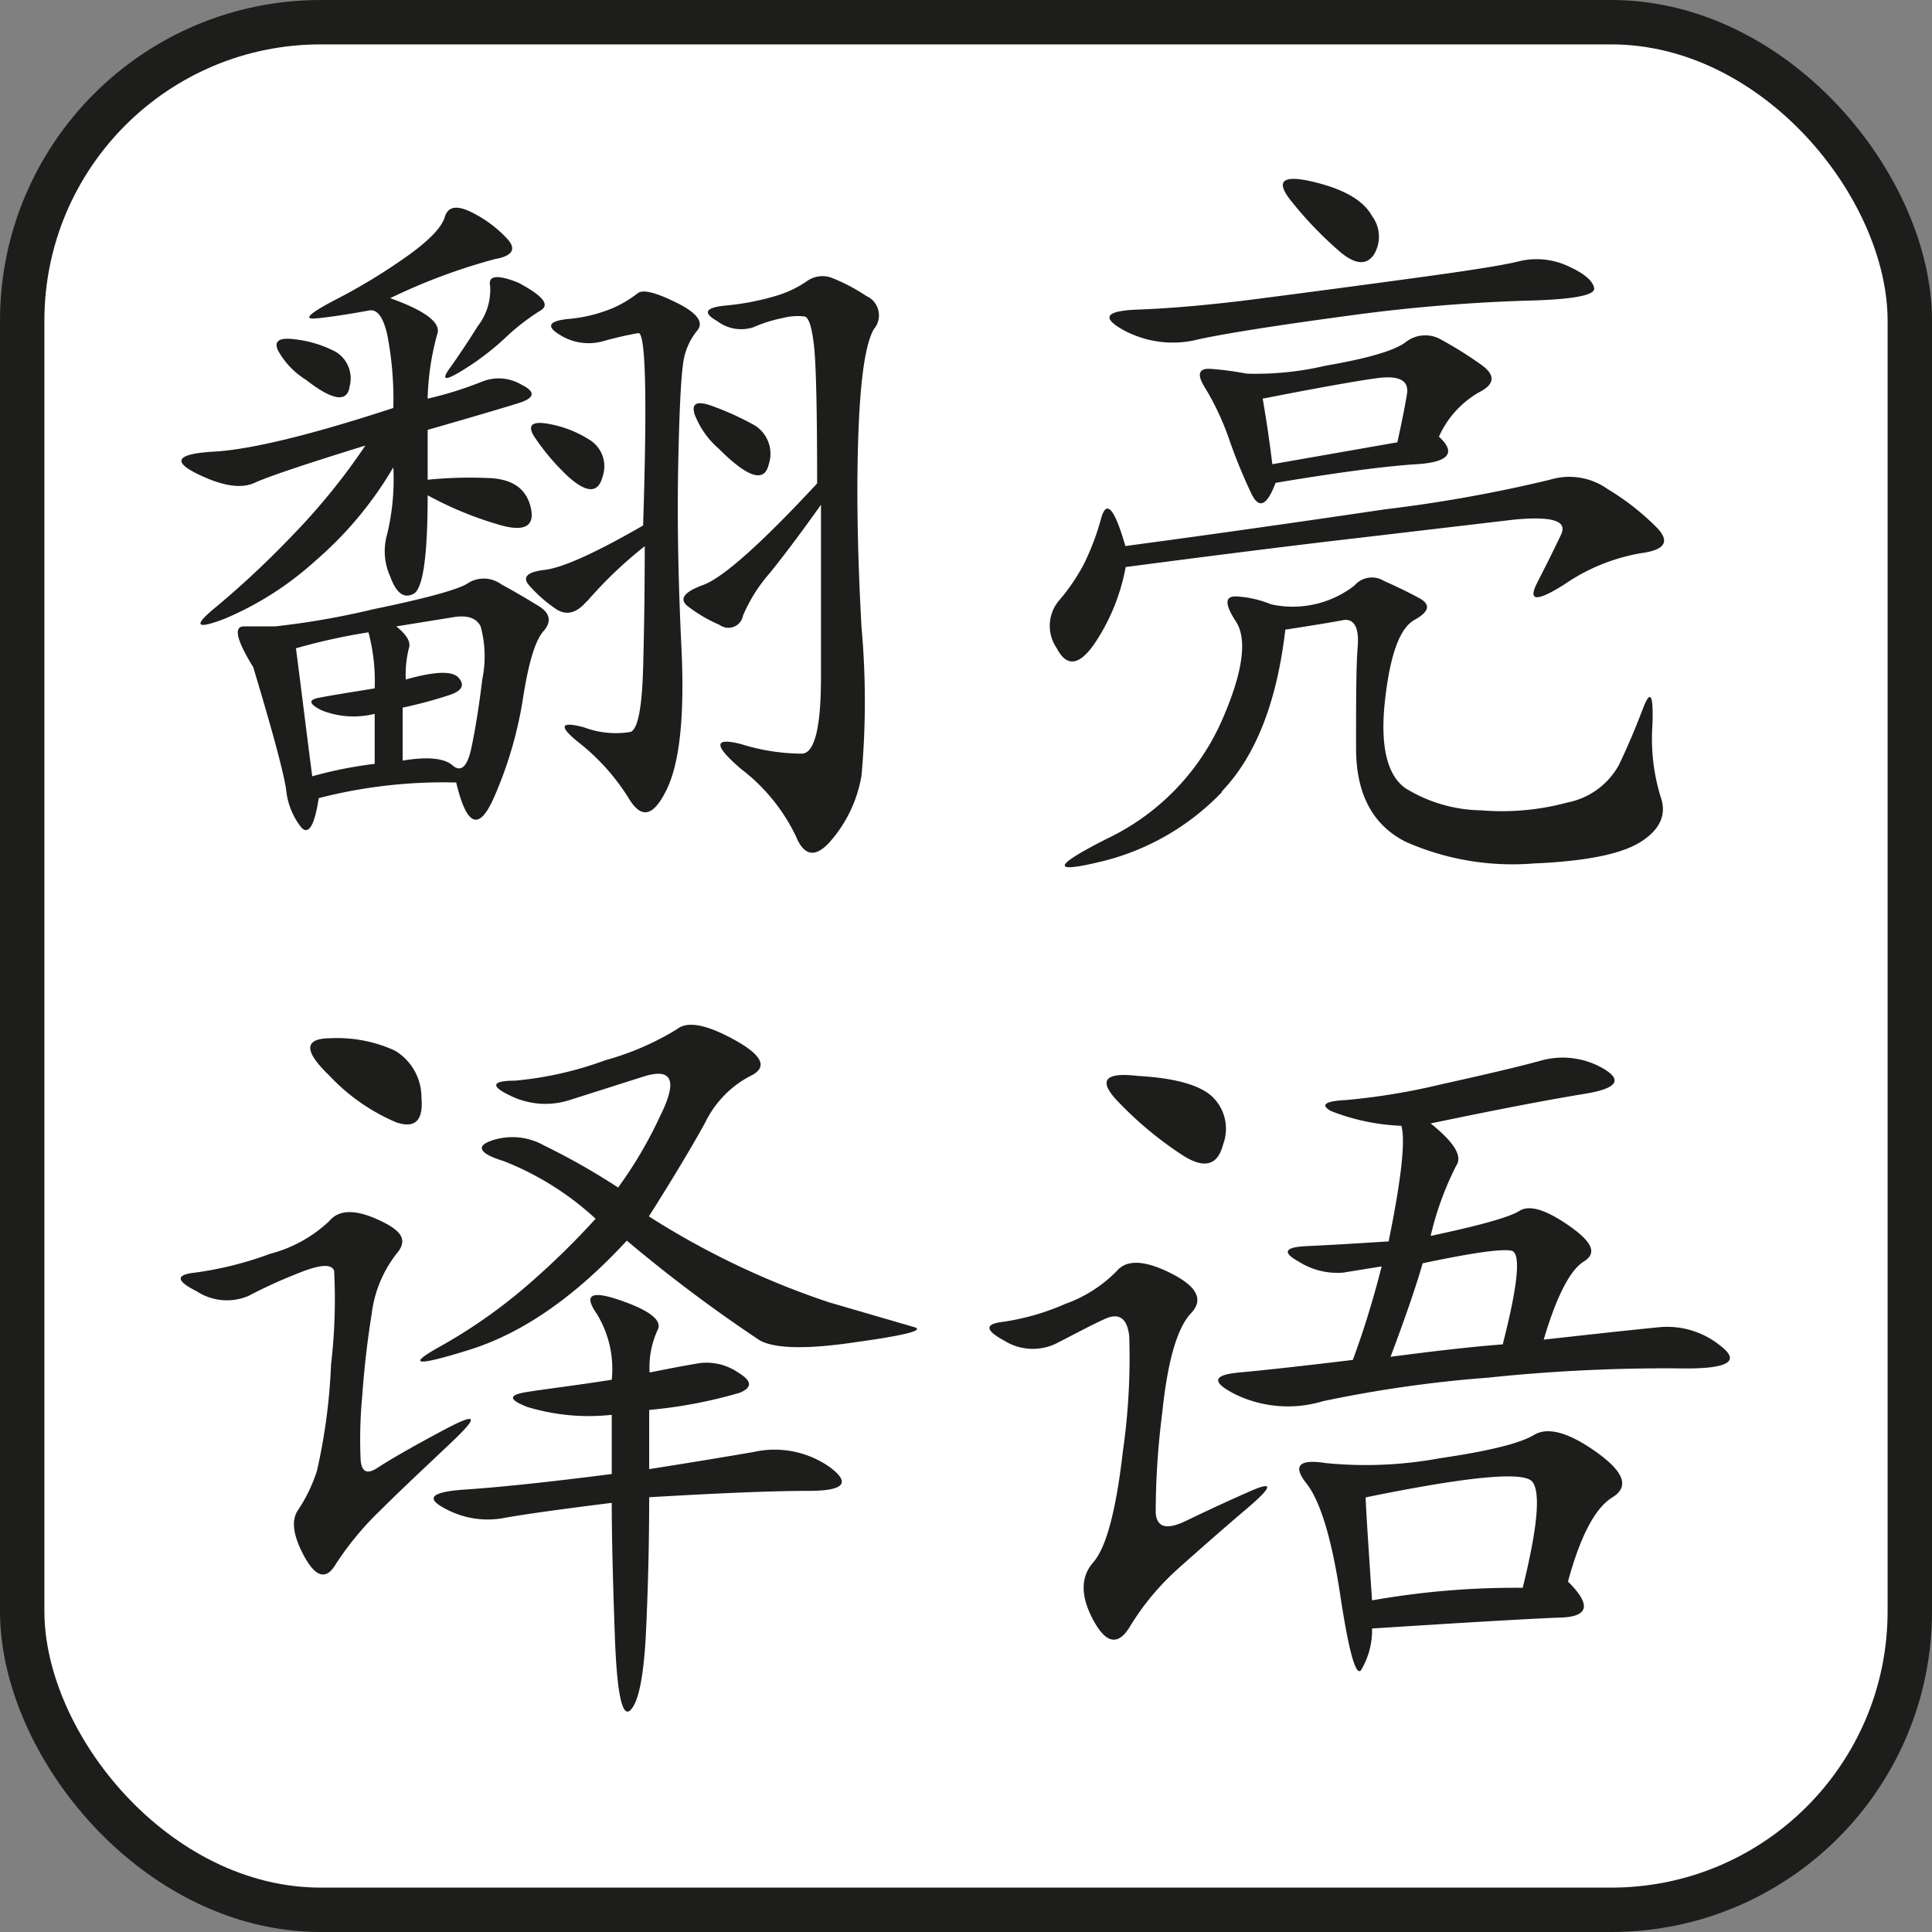 <svg xmlns="http://www.w3.org/2000/svg" viewBox="0 0 130.56 130.56"><rect x="0" y="0" width="130.56" height="130.56" fill="#808080" stroke="none"/><defs><style>.cls-1{fill:#fff;stroke:#1d1d1b;stroke-miterlimit:10;stroke-width:3px;}.cls-2{fill:#1d1d1b;}</style></defs><g id="Слой_2" data-name="Слой 2"><g id="Слой_1-2" data-name="Слой 1"><rect class="cls-1" x="1.5" y="1.5" width="127.56" height="127.56" rx="20.17"/><path class="cls-2" d="M29.54,22.61a17.78,17.78,0,0,0-.64,4.33,24.86,24.86,0,0,0,3.7-1.16,3,3,0,0,1,2.63.21c1,.49.92.91-.21,1.26s-3.16.95-6.12,1.8v3.37a28.64,28.64,0,0,1,4.22-.11c1.55.08,2.46.74,2.75,2s-.43,1.65-2.11,1.16a24,24,0,0,1-4.86-2q0,6.12-.94,6.65c-.64.35-1.17,0-1.59-1.16a4.13,4.13,0,0,1-.21-2.85,15.75,15.75,0,0,0,.42-4.53,25,25,0,0,1-5.27,6.32,21.54,21.54,0,0,1-6.12,3.91q-3,1.15-.52-.85a63,63,0,0,0,5.16-4.85,43.5,43.5,0,0,0,4.86-6Q18.57,32,17.2,32.63c-.92.42-2.22.21-3.91-.63s-1.3-1.34,1.17-1.48S21,29.4,26.58,27.57a22.87,22.87,0,0,0-.42-5c-.28-1.19-.7-1.72-1.26-1.58-1.55.28-2.75.46-3.59.53s-.39-.35,1.37-1.27a39.77,39.77,0,0,0,4.85-2.95c1.48-1.06,2.32-1.93,2.53-2.64s.81-.81,1.8-.32a8.27,8.27,0,0,1,2.42,1.8c.64.7.35,1.16-.84,1.37a39.93,39.93,0,0,0-7.07,2.64Q30,21.45,29.54,22.61Zm-8,31.33c-.28,1.82-.67,2.49-1.16,2a4.88,4.88,0,0,1-1.05-2.64q-.31-1.89-2.22-8.22c-1.13-1.83-1.34-2.75-.63-2.75h2.11a53.68,53.68,0,0,0,6.64-1.16c3.73-.77,5.87-1.37,6.44-1.79a2,2,0,0,1,2.21.11c.91.49,1.76,1,2.53,1.47s.88,1.06.32,1.69-1,2.11-1.37,4.43a27,27,0,0,1-2,6.86c-1,2.24-1.83,1.89-2.53-1.06A33.83,33.83,0,0,0,21.52,53.94ZM18.78,23.67c-.28-.64.1-.88,1.16-.74a7.87,7.87,0,0,1,2.74.84,2.09,2.09,0,0,1,.95,2.32c-.14,1.13-1.13,1-2.95-.42A5.41,5.41,0,0,1,18.78,23.67ZM21.1,52.46a28,28,0,0,1,4.22-.84V48.24A5.86,5.86,0,0,1,21.73,48q-1.26-.63-.21-.84c.7-.14,2-.35,3.8-.64a12.82,12.82,0,0,0-.42-3.79A41,41,0,0,0,20,43.81C20.33,46.34,20.68,49.23,21.1,52.46ZM31,45.81c.43.5.21.88-.63,1.16a29.82,29.82,0,0,1-3.16.85V51.4c1.68-.28,2.81-.17,3.37.32s1,.11,1.27-1.16.52-2.81.74-4.64a7.7,7.7,0,0,0-.11-3.59c-.28-.56-.88-.77-1.79-.63l-3.91.63c.71.57,1,1.06.85,1.48a7.45,7.45,0,0,0-.21,2.11C29.4,45.36,30.59,45.32,31,45.81ZM36.5,21a15,15,0,0,0-2.43,1.9,18,18,0,0,1-2.95,2.21c-1.06.64-1.3.57-.74-.21s1.19-1.72,1.9-2.85a4,4,0,0,0,.84-2.74c-.14-.7.49-.77,1.9-.21C36.71,20,37.2,20.61,36.5,21Zm3.16,19.62c-.7.84-1.41,1-2.11.52a9.58,9.58,0,0,1-1.79-1.58q-.73-.84,1.05-1.05c1.2-.14,3.41-1.13,6.65-3q.42-13.06-.32-13a23.41,23.41,0,0,0-2.32.53,3.64,3.64,0,0,1-3-.42c-.92-.56-.74-.92.53-1.06a10.08,10.08,0,0,0,3.06-.74,7.88,7.88,0,0,0,1.68-1c.35-.28,1.23-.06,2.64.64s1.86,1.34,1.37,1.9a4.37,4.37,0,0,0-.95,2.32c-.14,1-.25,3.27-.32,6.85s0,7.67.22,12.24-.11,7.77-1,9.59-1.69,2-2.53.64a14.54,14.54,0,0,0-3.38-3.8c-1.41-1.12-1.3-1.48.32-1.05a6.1,6.1,0,0,0,3.16.31q.73-.31.84-4.32t.11-8.23A28.57,28.57,0,0,0,39.66,40.65ZM36.08,29.47c-.43-.71-.15-1,.84-.85a7.51,7.51,0,0,1,2.85,1.06,2.1,2.1,0,0,1,.95,2.53c-.29,1.13-1.06,1.13-2.32,0A15.52,15.52,0,0,1,36.08,29.47ZM52,38.75a10.72,10.72,0,0,0-1.79,2.85,1,1,0,0,1-1.58.63A9.86,9.86,0,0,1,46.52,41q-1-.74,1-1.47t7.7-6.86q0-7.38-.21-9.28c-.14-1.27-.35-1.93-.63-2a3.89,3.89,0,0,0-1.48.1,9.51,9.51,0,0,0-2,.63,2.67,2.67,0,0,1-2.43-.42c-1-.56-.81-.91.53-1.05A17.3,17.3,0,0,0,52.42,20,7.39,7.39,0,0,0,54.53,19a1.79,1.79,0,0,1,1.69-.22A12.4,12.4,0,0,1,58.54,20a1.43,1.43,0,0,1,.53,2.22q-.85,1.38-1.06,7t.21,13.18a55.87,55.87,0,0,1,0,10,9,9,0,0,1-2,4.33q-1.57,1.89-2.43-.21a12.54,12.54,0,0,0-3.69-4.54c-1.89-1.61-1.89-2.18,0-1.69a13.9,13.9,0,0,0,4.12.64c.84-.07,1.26-1.8,1.26-5.17V34.11C54.08,36.08,52.92,37.62,52,38.75ZM46.94,28c-.21-.7.1-.91,1-.63a19.29,19.29,0,0,1,2.85,1.26,2.26,2.26,0,0,1,1.16,2.75c-.29,1.26-1.41.91-3.38-1.06A5.87,5.87,0,0,1,46.94,28Z"/><path class="cls-2" d="M93.59,34.42a96.57,96.57,0,0,0,11.15-2,4.47,4.47,0,0,1,3.9.63A17.09,17.09,0,0,1,112,35.69c.86.92.5,1.48-1.09,1.69a13,13,0,0,0-5.19,2.11c-1.88,1.19-2.49,1.16-1.84-.11s1.19-2.35,1.62-3.27-.62-1.23-3.14-1L92.07,36.32q-6.5.75-16,2a13.68,13.68,0,0,1-2.17,5.27q-1.51,2.11-2.49.21a2.65,2.65,0,0,1,.11-3.16,13.42,13.42,0,0,0,1.73-2.53A17.11,17.11,0,0,0,74.42,35q.54-1.89,1.63,1.9Q84.27,35.8,93.59,34.42Zm-11,19.09a16.72,16.72,0,0,1-8.33,4.75q-4.87,1.16.54-1.58a16,16,0,0,0,7.69-7.81C84,45.5,84.31,43.21,83.52,42s-.76-1.76.11-1.69a7.21,7.21,0,0,1,2.27.53,6.8,6.8,0,0,0,5.63-1.27,1.55,1.55,0,0,1,2-.31c.79.35,1.59.73,2.38,1.16s.69.91-.32,1.47-1.66,2.39-2,5.49.18,5.06,1.41,5.9a10,10,0,0,0,5.09,1.48,17,17,0,0,0,5.84-.53,5.09,5.09,0,0,0,3.47-2.53c.57-1.19,1.11-2.46,1.62-3.8s.72-1,.65,1.06a13.35,13.35,0,0,0,.54,4.85c.44,1.2,0,2.22-1.3,3.06s-3.71,1.33-7.25,1.48A17.84,17.84,0,0,1,95,56.89c-2.24-1.13-3.36-3.23-3.36-6.33s0-5.52.11-6.85-.26-1.94-1-1.8-2,.35-3.89.64Q86,49.93,82.54,53.51ZM81,22.93a7,7,0,0,1-5.09-.63c-1.52-.85-1.19-1.3,1-1.38s4.88-.31,8.13-.73,6.71-.88,10.39-1.38,6.1-.87,7.25-1.16A5.05,5.05,0,0,1,106,18c1.08.49,1.66,1,1.73,1.48s-1.48.77-4.65.84a115,115,0,0,0-11.48.95Q83.84,22.31,81,22.93Zm14.72,8.44c-2.16.14-5.34.56-9.52,1.26-.58,1.55-1.12,1.79-1.63.74a37.26,37.26,0,0,1-1.51-3.69,17.8,17.8,0,0,0-1.63-3.48c-.58-.92-.43-1.34.43-1.27a22,22,0,0,1,2.39.32,20.62,20.62,0,0,0,5.3-.53c2.82-.49,4.62-1,5.42-1.58a2.13,2.13,0,0,1,2.38-.21,27.18,27.18,0,0,1,2.71,1.69c1,.7,1,1.33-.11,1.89a6.52,6.52,0,0,0-2.71,3C98.42,30.59,97.92,31.23,95.75,31.37Zm-1.29-1.48c.28-1.27.5-2.35.65-3.27s-.55-1.27-2.06-1.06-4.08.67-7.69,1.38c.29,1.68.5,3.16.65,4.43ZM88.72,12.28q3.14.74,4,2.32a2.33,2.33,0,0,1,.11,2.63c-.51.71-1.26.64-2.27-.21a25.26,25.26,0,0,1-3.25-3.37Q85.57,11.54,88.72,12.28Z"/><path class="cls-2" d="M26.79,84.73a8.25,8.25,0,0,0-1.68,4.12q-.43,2.64-.64,5.59a31,31,0,0,0-.1,4.21c.07.85.45,1,1.16.53s2.18-1.33,4.43-2.53,2.46-1,.63.74-3.45,3.24-4.85,4.64a20.44,20.44,0,0,0-3.06,3.69c-.63,1.06-1.34.88-2.11-.53s-.91-2.46-.42-3.16a10.47,10.47,0,0,0,1.27-2.64,39.27,39.27,0,0,0,.95-7.17,37.74,37.74,0,0,0,.21-6.33c-.15-.49-.92-.45-2.32.11a33.78,33.78,0,0,0-3.48,1.58,3.72,3.72,0,0,1-3.49-.32c-1.4-.7-1.44-1.12-.1-1.26a23.61,23.61,0,0,0,5.06-1.27,9.2,9.2,0,0,0,4-2.21c.63-.77,1.72-.81,3.27-.11S27.64,83.75,26.79,84.73ZM26.69,71a3.68,3.68,0,0,1,1.79,3.17c.14,1.54-.42,2.11-1.69,1.68a13.29,13.29,0,0,1-4.53-3.16q-2.64-2.53.11-2.53A9.32,9.32,0,0,1,26.69,71ZM56,88l5.8,1.69q1,.32-3.9,1c-3.31.5-5.49.46-6.54-.1a99.3,99.3,0,0,1-9-6.75q-5.26,5.7-10.65,7.38t-2-.21a35.51,35.51,0,0,0,6.12-4.32,52.82,52.82,0,0,0,4.42-4.33,19.82,19.82,0,0,0-6.22-3.9c-1.62-.49-1.9-1-.84-1.37a4.35,4.35,0,0,1,3.58.32,46.05,46.05,0,0,1,5,2.84,28.52,28.52,0,0,0,2.85-4.85c1.19-2.39.81-3.27-1.16-2.64l-5,1.59a5.35,5.35,0,0,1-4-.32c-1.33-.63-1.23-1,.32-1a23.73,23.73,0,0,0,6.12-1.38,18.79,18.79,0,0,0,4.85-2.1c.7-.57,2-.32,3.9.73s2.25,1.87,1.06,2.43a7,7,0,0,0-3.06,3.16c-.85,1.55-2.11,3.66-3.8,6.33A54.89,54.89,0,0,0,56,88Zm-8.75,4.12a3.78,3.78,0,0,1,2.63.63c.92.56,1,1,.11,1.37a31.85,31.85,0,0,1-6.12,1.16v4q4-.63,7.07-1.16a6.47,6.47,0,0,1,5.17,1.05c1.4,1.06.91,1.58-1.48,1.58s-6,.15-10.76.43q0,4.43-.21,9c-.14,3-.49,4.82-1.05,5.38s-.92-1.09-1.06-5-.21-6.85-.21-9q-5.07.63-7.17,1a6,6,0,0,1-4.12-.63c-1.33-.7-.88-1.12,1.38-1.27s5.55-.49,9.91-1.05v-4a14.28,14.28,0,0,1-5.7-.53c-1.26-.49-1.3-.8-.1-1s3.13-.42,5.8-.84a7.09,7.09,0,0,0-1.06-4.53Q39,86.84,42,87.9c2,.7,2.78,1.37,2.43,2a6,6,0,0,0-.53,2.85C45.29,92.47,46.41,92.26,47.26,92.12Z"/><path class="cls-2" d="M80.49,88.74q-1.41,1.49-1.95,6.75a53.19,53.19,0,0,0-.44,6.75c.08,1,.76,1.16,2.06.53s2.74-1.3,4.33-2,1.52-.31-.21,1.16S81,104.77,79.62,106a17.35,17.35,0,0,0-3.25,3.9q-1.19,2-2.49-.42t0-3.9q1.31-1.49,2-7.49a44.56,44.56,0,0,0,.43-7.81c-.14-1.19-.68-1.58-1.62-1.16s-2,1-3.14,1.58a3.63,3.63,0,0,1-3.68-.1c-1.3-.7-1.34-1.13-.11-1.27A16.27,16.27,0,0,0,72,88.11a9.17,9.17,0,0,0,3.47-2.22c.65-.77,1.84-.74,3.57.11S81.42,87.76,80.49,88.74Zm1.4-14.66a3,3,0,0,1,.76,3.27c-.36,1.41-1.26,1.65-2.7.74a24.53,24.53,0,0,1-4.34-3.59q-2.16-2.2,1.3-1.79Q80.6,72.92,81.89,74.08Zm11.48,11.5-2.6.42a4.86,4.86,0,0,1-3-.74q-1.72-.95.54-1.05c1.52-.07,3.36-.18,5.53-.32q1.29-6.33.86-7.81a14.57,14.57,0,0,1-4.76-1c-.73-.42-.4-.67,1-.74a44.17,44.17,0,0,0,6.39-1.05c2.89-.64,5.12-1.16,6.71-1.59a5.46,5.46,0,0,1,4.34.53c1.3.78.86,1.34-1.3,1.69s-5.63,1-10.4,2c1.59,1.27,2.17,2.22,1.73,2.85a20.87,20.87,0,0,0-1.73,4.75q5-1.06,6-1.69c.65-.42,1.76-.11,3.35,1s1.91,1.86,1,2.42-1.84,2.32-2.71,5.28q5.63-.63,7.91-.85A5.71,5.71,0,0,1,116.33,91q2,1.58-3,1.47a115.45,115.45,0,0,0-12.78.63,85.06,85.06,0,0,0-11.15,1.59,8.16,8.16,0,0,1-5.85-.43Q81,93,83.74,92.75t7.68-.85Q92.5,89,93.37,85.58Zm12.13,23.73q-2.82.1-12.78.74a5.22,5.22,0,0,1-.76,2.84q-.54.52-1.4-5.17c-.58-3.79-1.34-6.29-2.28-7.48s-.5-1.65,1.3-1.37a27.46,27.46,0,0,0,7.69-.32q5-.73,6.39-1.58c.94-.56,2.34-.18,4.22,1.16s2.24,2.35,1.08,3.06-2.16,2.6-3,5.69Q108.32,109.21,105.5,109.31Zm-12.78-1.16a55.58,55.58,0,0,1,10.18-.85q1.51-6.1.65-7.17t-11.26,1.06Q92.29,101.82,92.72,108.15Zm9.42-23.63q-1-.21-6,.85-.66,2.31-2.17,6.32c3.18-.42,5.7-.7,7.58-.84Q103.12,84.73,102.14,84.52Z"/></g></g></svg>